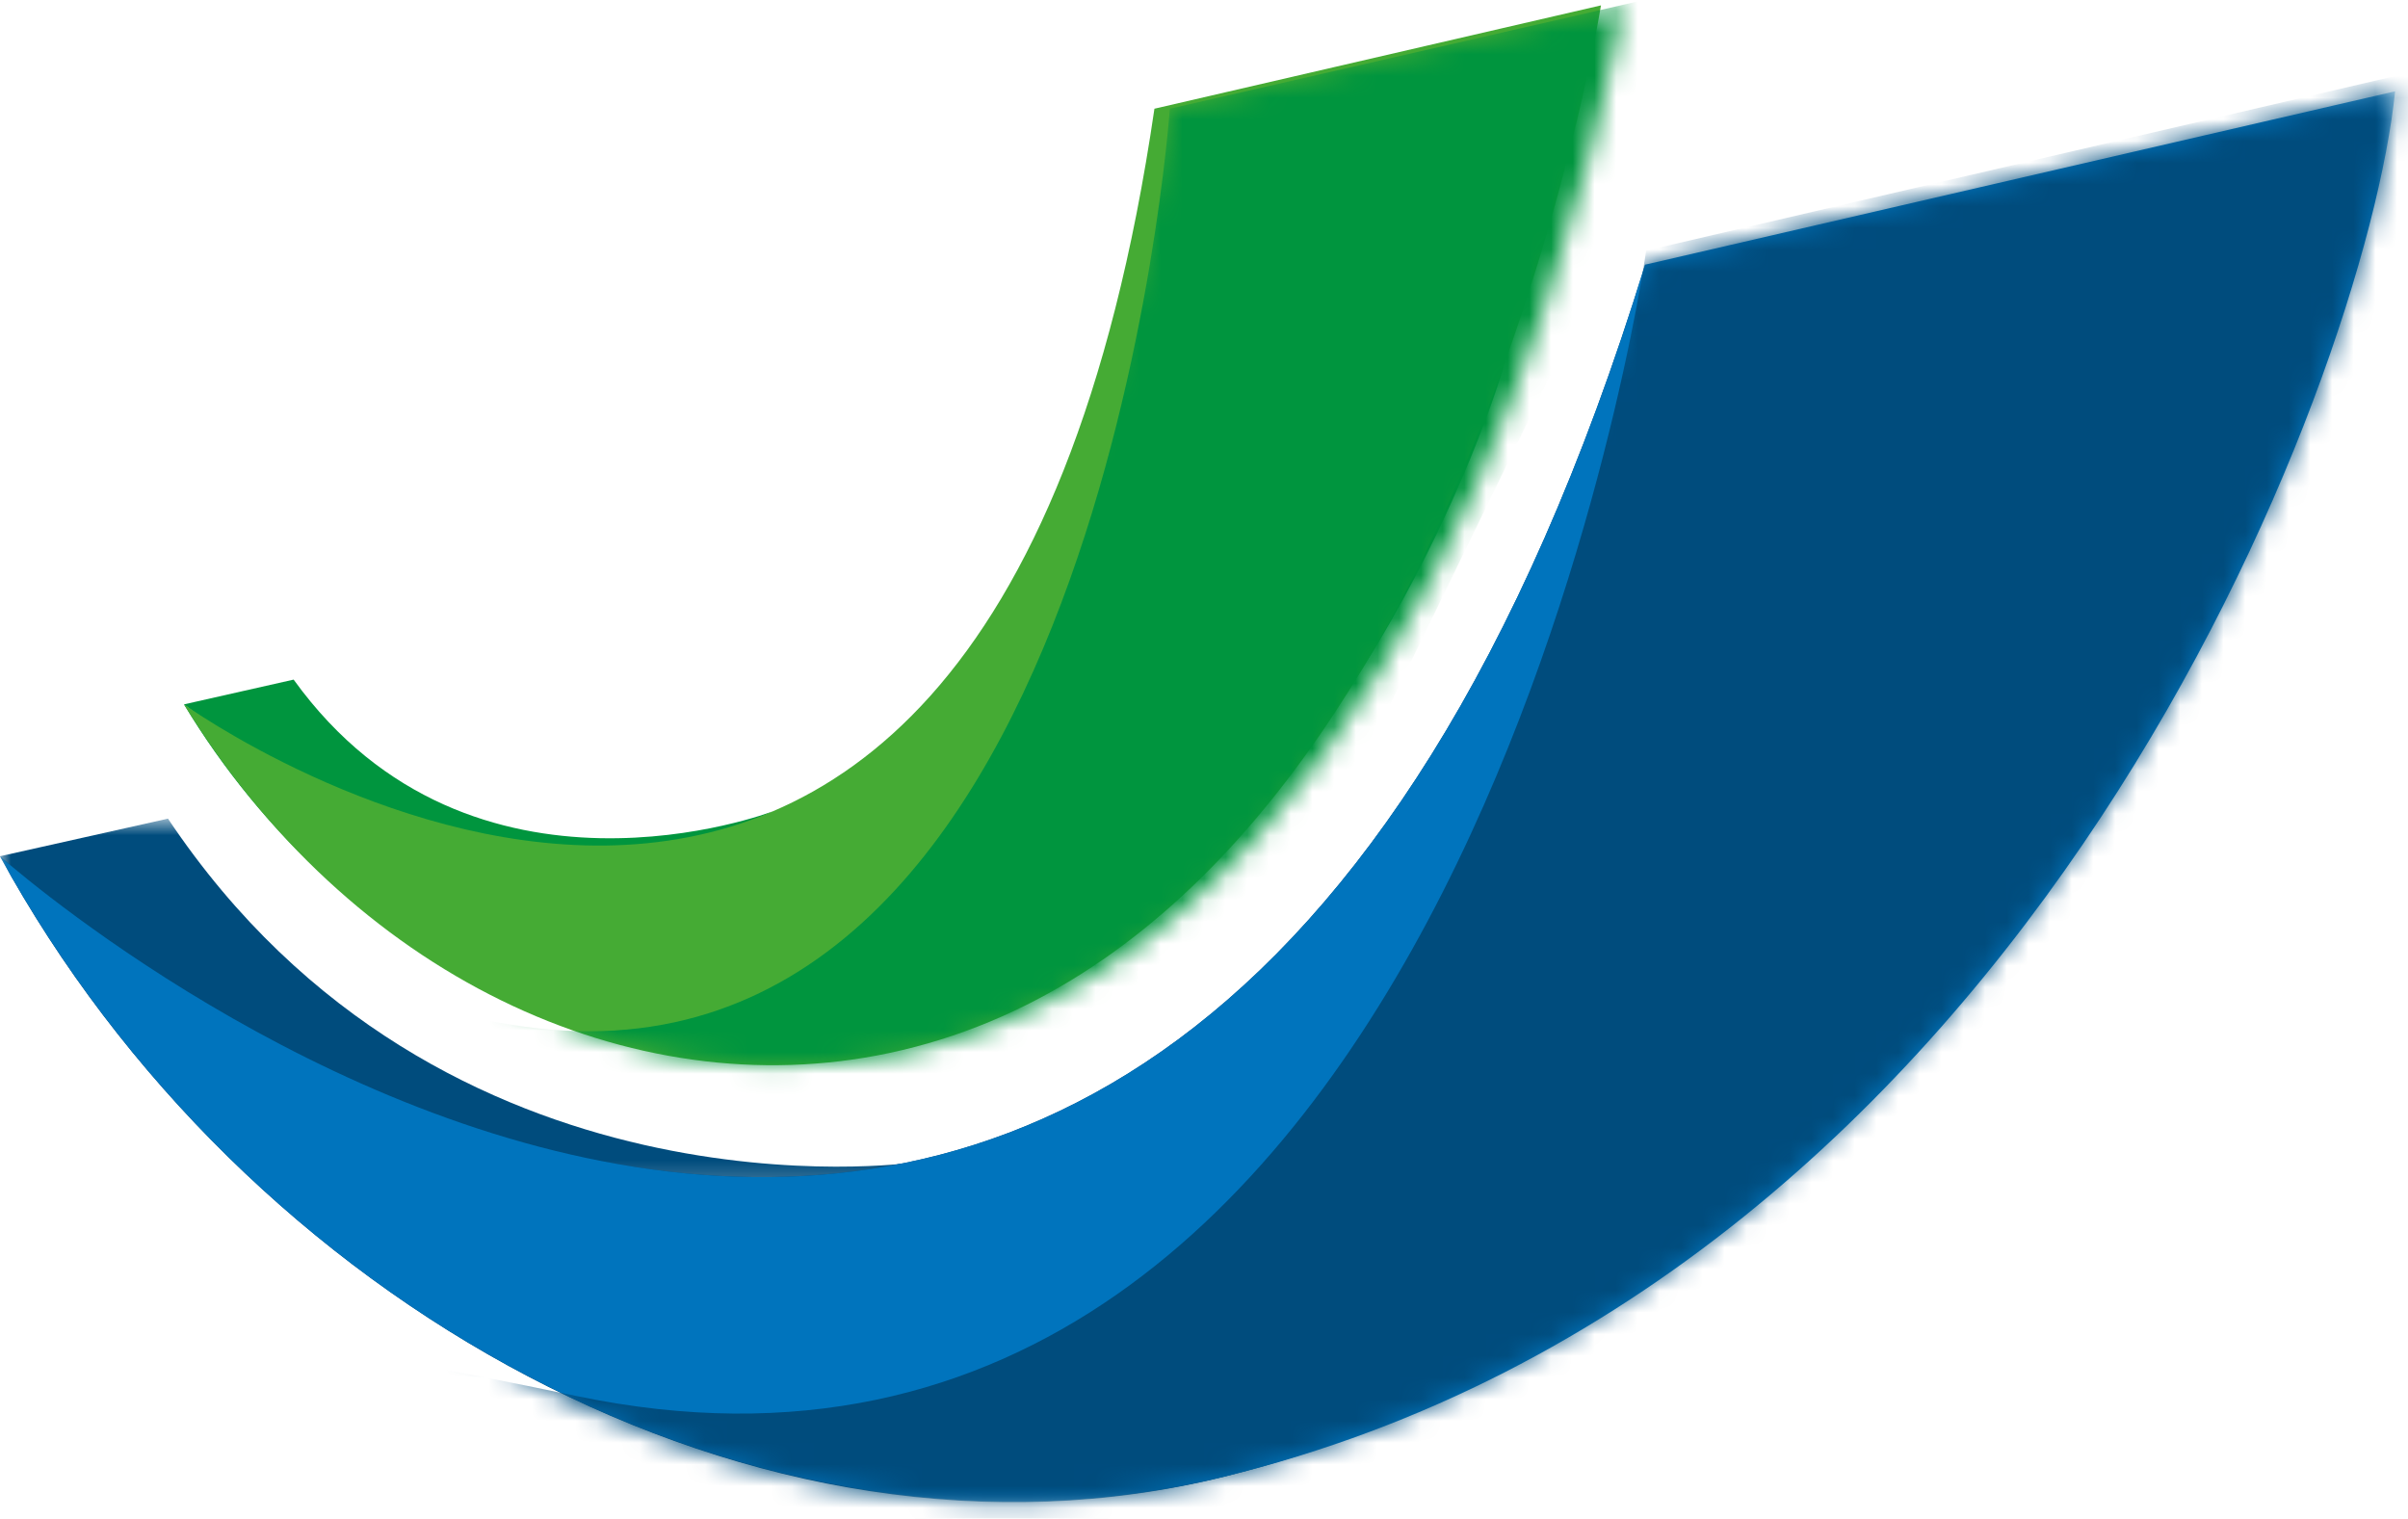 <?xml version="1.0" encoding="UTF-8" standalone="no"?>
<svg width="111px" height="70px" viewBox="0 0 111 70" version="1.1" xmlns="http://www.w3.org/2000/svg" xmlns:xlink="http://www.w3.org/1999/xlink">
    <!-- Generator: Sketch 47.1 (45422) - http://www.bohemiancoding.com/sketch -->
    <title>Icon_FPZ</title>
    <desc>Created with Sketch.</desc>
    <defs>
        <polygon id="path-1" points="3.89661925e-15 17.779 3.89661925e-15 0.735 42.092 0.735 42.092 17.779"></polygon>
        <polygon id="path-3" points="0 0.235 0 57.28 108.374 57.28 108.374 0.235 6.2034248e-20 0.235"></polygon>
        <polygon id="path-5" points="1.24068496e-19 0.208 1.24068496e-19 65.218 110.407 65.218 110.407 0.208"></polygon>
        <path d="M0.743,43.748 C17.84,52.921 48.584,60.253 64.675,8.201 L99.403,0.207 C98.041,13.43 82.479,54.993 45.193,64.063 C29.671,67.839 13.069,62.065 0.743,50.899 L0.743,43.748 L0.743,43.748 Z" id="path-7"></path>
        <path d="M0.569,36.221 C11.786,40.943 33.107,44.228 38.924,5.01 L59.797,0.249 C59.797,0.249 52.892,43.032 26.517,48.542 C17.547,50.416 8.038,47.516 0.569,40.848 L0.569,36.221 L0.569,36.221 Z" id="path-9"></path>
    </defs>
    <g id="Desktop-HD" stroke="none" stroke-width="1" fill="none" fill-rule="evenodd">
        <g id="Start_02" transform="translate(-1045, -1589)">
            <g id="Icon_FPZ" transform="translate(1045, 1589)">
                <g id="Group-10" transform="translate(0, 4)">
                    <g id="Group-3" transform="translate(0, 33)">
                        <mask id="mask-2" fill="white">
                            <use xlink:href="#path-1"></use>
                        </mask>
                        <g id="Clip-2"></g>
                        <path d="M7.743,0.735 L-0.001,2.469 C-0.001,2.469 19.256,22.834 42.092,16.589 C42.092,16.589 20.406,19.691 7.743,0.735" id="Fill-1" fill="#004C7D" mask="url(#mask-2)"></path>
                    </g>
                    <g id="Group-6" transform="translate(0, 7.966)">
                        <mask id="mask-4" fill="white">
                            <use xlink:href="#path-3"></use>
                        </mask>
                        <g id="Clip-5"></g>
                        <path d="M75.832,0.235 C52.883,74.8 -0.001,27.505 -0.001,27.505 C11.158,47.942 34.931,61.468 56.437,56.099 C91.967,47.225 106.534,5.895 108.374,0.235 L75.832,0.235 Z" id="Fill-4" fill="#004C7D" mask="url(#mask-4)"></path>
                    </g>
                    <g id="Group-9">
                        <mask id="mask-6" fill="white">
                            <use xlink:href="#path-5"></use>
                        </mask>
                        <g id="Clip-8"></g>
                        <path d="M75.832,8.201 C52.883,82.766 -0.001,35.47 -0.001,35.47 C11.284,56.044 34.904,69.325 56.437,64.064 C93.557,54.992 109.049,13.431 110.407,0.208 L75.832,8.201 Z" id="Fill-7" fill="#0074BD" mask="url(#mask-6)"></path>
                    </g>
                </g>
                <g id="Group-13" transform="translate(11, 4)">
                    <mask id="mask-8" fill="white">
                        <use xlink:href="#path-7"></use>
                    </mask>
                    <g id="Clip-12"></g>
                    <path d="M64.882,7.551 C64.882,7.551 56.28,68.866 15.564,60.348 C-35.075,49.758 60.294,78.517 60.294,78.517 L113.444,-3.766 L64.882,7.551 Z" id="Fill-11" fill="#004C7D" mask="url(#mask-8)"></path>
                </g>
                <g id="Group-20" transform="translate(8, 0)">
                    <path d="M5.536,31.327 L0.481,32.468 C0.481,32.468 14.856,44.085 27.604,37.406 C27.604,37.406 13.743,42.712 5.536,31.327" id="Fill-14" fill="#00953E"></path>
                    <path d="M0.481,32.468 C0.481,32.468 35.808,61.533 44.479,11.548 L61.313,16.918 C61.313,16.918 53.712,43.01 32.968,48.302 C21.279,51.285 7.633,44.358 0.481,32.468" id="Fill-16" fill="#00953E"></path>
                    <path d="M0.481,32.468 C0.481,32.468 37.322,58.972 45.215,5.011 L65.799,0.248 C65.799,0.248 58.99,43.032 32.978,48.542 C21.024,51.074 8.099,44.89 0.481,32.468" id="Fill-18" fill="#45AB34"></path>
                </g>
                <g id="Group-23" transform="translate(15, 0)">
                    <mask id="mask-10" fill="white">
                        <use xlink:href="#path-9"></use>
                    </mask>
                    <g id="Clip-22"></g>
                    <path d="M38.924,5.011 C38.924,5.011 35.686,51.787 8.509,47.223 C-19.864,42.462 36.928,57.411 36.928,57.411 L65.413,-1.062 L38.924,5.011 Z" id="Fill-21" fill="#00953E" mask="url(#mask-10)"></path>
                </g>
            </g>
        </g>
    </g>
</svg>
